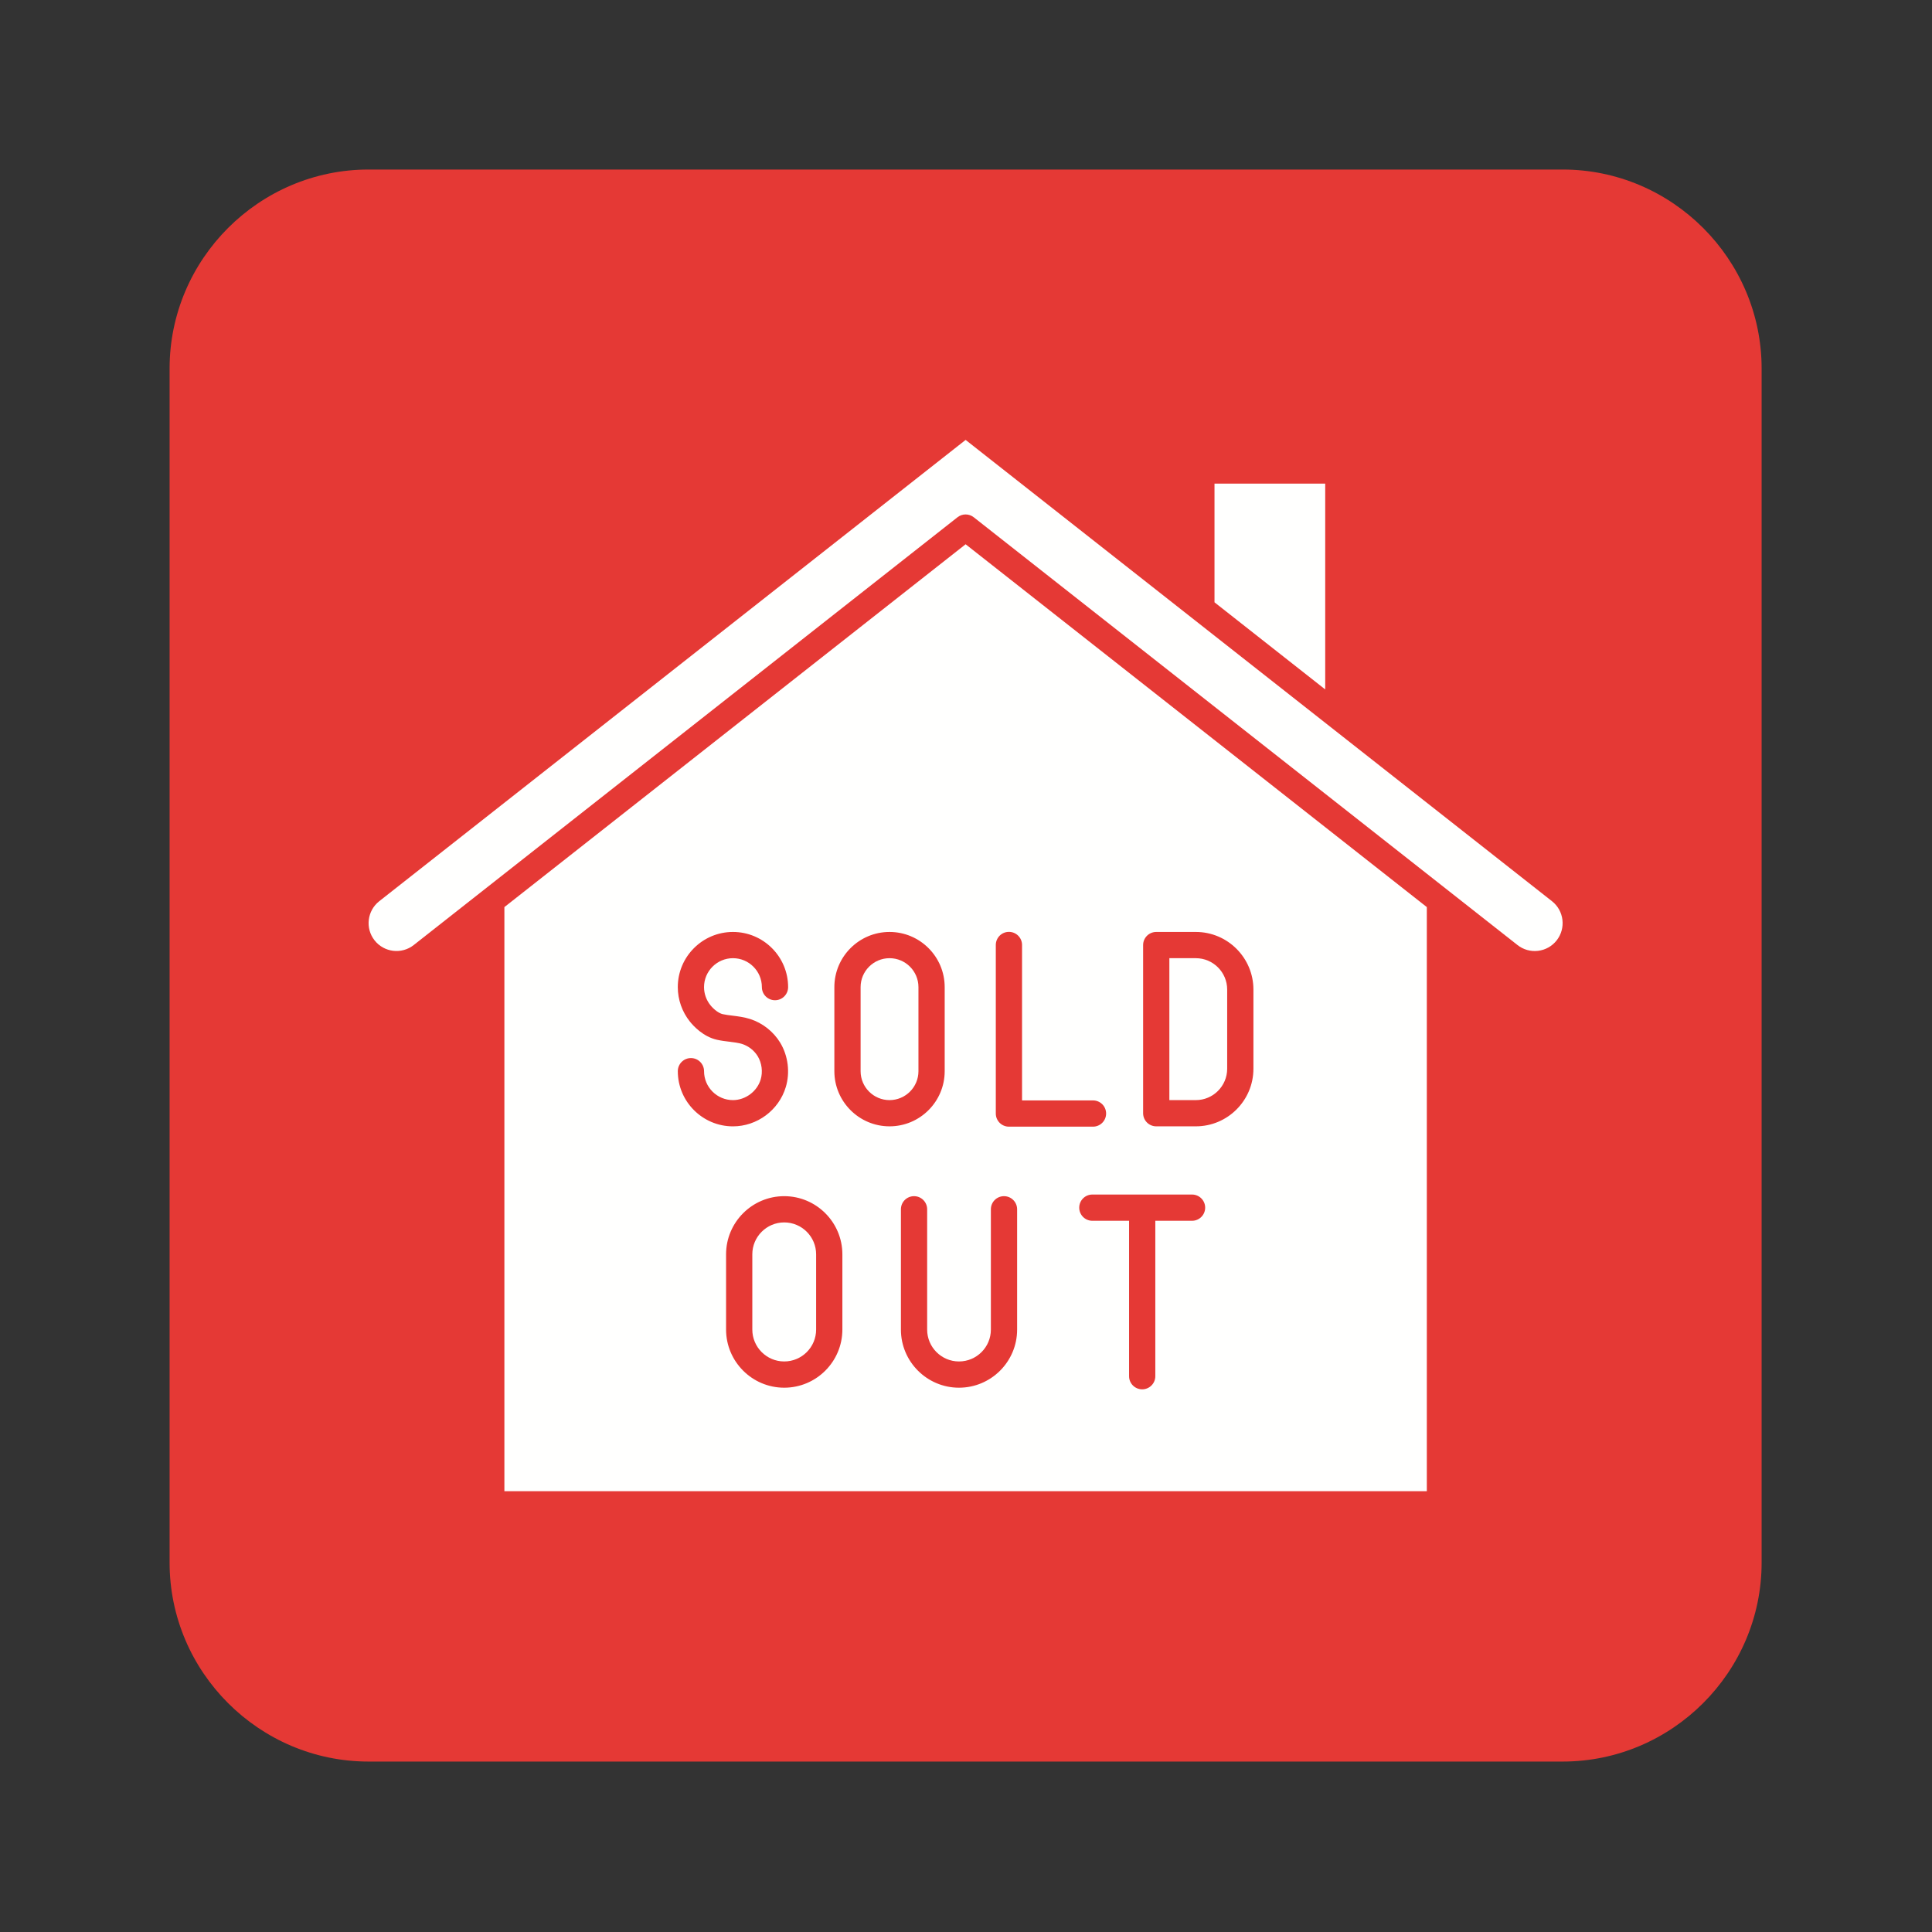 <?xml version="1.0" encoding="UTF-8"?>
<svg xmlns="http://www.w3.org/2000/svg" xmlns:xlink="http://www.w3.org/1999/xlink" width="500" zoomAndPan="magnify" viewBox="0 0 375 375" height="500" preserveAspectRatio="xMidYMid meet" version="1.0">
  <rect x="0" y="0" width="375" height="375" fill="#333333" stroke="none"/>
  <defs>
    <clipPath id="1b1cf19242">
      <path d="M 32.918 32.918 L 341.918 32.918 L 341.918 341.918 L 32.918 341.918 Z M 32.918 32.918 " clip-rule="nonzero"></path>
    </clipPath>
  </defs>
  <g clip-path="url(#1b1cf19242)">
    <path fill="#e53935" d="M 71.547 32.906 L 303.305 32.906 C 324.551 32.906 341.93 50.289 341.93 71.531 L 341.93 303.293 C 341.93 324.535 324.551 341.918 303.305 341.918 L 71.547 341.918 C 50.301 341.918 32.918 324.535 32.918 303.293 L 32.918 71.531 C 32.918 50.289 50.301 32.906 71.547 32.906 Z M 71.547 32.906 " fill-opacity="1" fill-rule="evenodd"></path>
  </g>
  <path fill="#fffffe" d="M 257.223 93.867 L 257.223 133.816 L 235.734 116.91 L 235.734 93.867 Z M 257.223 93.867 " fill-opacity="1" fill-rule="evenodd"></path>
  <path fill="#fffffe" d="M 80.301 183.434 C 77.957 185.277 74.547 184.871 72.703 182.523 C 70.855 180.18 71.266 176.77 73.609 174.926 L 187.426 85.387 L 301.242 174.926 C 303.586 176.773 303.992 180.18 302.148 182.527 C 301.254 183.664 299.973 184.383 298.535 184.555 C 297.098 184.727 295.684 184.328 294.547 183.434 L 189 100.398 C 188.535 100.035 187.98 99.852 187.426 99.852 C 186.867 99.852 186.312 100.035 185.852 100.398 Z M 80.301 183.434 " fill-opacity="1" fill-rule="evenodd"></path>
  <path fill="#fffffe" d="M 158.41 243.465 L 158.41 258.062 C 158.41 261.48 155.633 264.258 152.215 264.258 C 148.801 264.258 146.023 261.48 146.023 258.062 L 146.023 243.465 C 146.023 240.051 148.801 237.27 152.215 237.27 C 155.633 237.27 158.41 240.051 158.41 243.465 Z M 158.41 243.465 " fill-opacity="1" fill-rule="evenodd"></path>
  <path fill="#fffffe" d="M 238.195 192.074 L 238.195 207.441 C 238.195 210.797 235.465 213.531 232.109 213.531 L 226.973 213.531 L 226.973 185.984 L 232.109 185.984 C 235.465 185.984 238.195 188.715 238.195 192.074 Z M 238.195 192.074 " fill-opacity="1" fill-rule="evenodd"></path>
  <path fill="#fffffe" d="M 178.27 191.598 L 178.27 207.918 C 178.27 211.012 175.75 213.531 172.656 213.531 C 169.562 213.531 167.043 211.012 167.043 207.918 L 167.043 191.598 C 167.043 188.504 169.562 185.984 172.656 185.984 C 175.754 185.984 178.27 188.504 178.27 191.598 Z M 178.27 191.598 " fill-opacity="1" fill-rule="evenodd"></path>
  <path fill="#fffffe" d="M 276.945 176.066 L 276.945 289.438 L 97.902 289.438 L 97.902 176.066 L 187.426 105.641 Z M 243.289 207.441 L 243.289 192.074 C 243.289 185.906 238.273 180.891 232.109 180.891 L 224.426 180.891 C 223.016 180.891 221.879 182.031 221.879 183.438 L 221.879 216.074 C 221.879 217.48 223.016 218.621 224.426 218.621 L 232.109 218.621 C 238.273 218.625 243.289 213.605 243.289 207.441 Z M 233.922 234.406 C 233.922 233 232.781 231.859 231.375 231.859 L 212.023 231.859 C 210.617 231.859 209.477 233 209.477 234.406 C 209.477 235.816 210.617 236.953 212.023 236.953 L 219.152 236.953 L 219.152 267.121 C 219.152 268.527 220.293 269.668 221.699 269.668 C 223.105 269.668 224.246 268.527 224.246 267.121 L 224.246 236.953 L 231.375 236.953 C 232.781 236.953 233.922 235.816 233.922 234.406 Z M 214.695 216.137 C 214.695 214.727 213.559 213.59 212.148 213.59 L 198.379 213.59 L 198.379 183.422 C 198.379 182.012 197.238 180.875 195.832 180.875 C 194.422 180.875 193.285 182.012 193.285 183.422 L 193.285 216.137 C 193.285 217.543 194.422 218.684 195.832 218.684 L 212.152 218.684 C 213.555 218.684 214.695 217.539 214.695 216.137 Z M 197.422 258.074 L 197.422 234.723 C 197.422 233.316 196.281 232.176 194.875 232.176 C 193.465 232.176 192.328 233.316 192.328 234.723 L 192.328 258.074 C 192.328 261.484 189.555 264.258 186.141 264.258 C 182.73 264.258 179.961 261.484 179.961 258.074 L 179.961 234.723 C 179.961 233.316 178.82 232.176 177.414 232.176 C 176.004 232.176 174.867 233.316 174.867 234.723 L 174.867 258.074 C 174.867 264.293 179.926 269.352 186.141 269.352 C 192.363 269.352 197.422 264.293 197.422 258.074 Z M 183.363 207.918 L 183.363 191.598 C 183.363 185.691 178.562 180.891 172.656 180.891 C 166.754 180.891 161.949 185.691 161.949 191.598 L 161.949 207.918 C 161.949 213.82 166.754 218.621 172.656 218.621 C 178.562 218.625 183.363 213.82 183.363 207.918 Z M 163.504 258.062 L 163.504 243.465 C 163.504 237.242 158.441 232.176 152.215 232.176 C 145.992 232.176 140.93 237.242 140.93 243.465 L 140.93 258.062 C 140.93 264.285 145.992 269.352 152.215 269.352 C 158.441 269.352 163.504 264.285 163.504 258.062 Z M 152.52 211.004 C 153.383 208.145 152.973 204.918 151.43 202.375 C 150.129 200.234 148.016 198.566 145.633 197.801 C 144.434 197.414 143.238 197.27 142.184 197.137 C 141.504 197.055 140.859 196.977 140.27 196.844 C 139.551 196.68 138.594 195.984 137.891 195.109 C 137.094 194.121 136.652 192.871 136.652 191.598 C 136.652 188.504 139.172 185.984 142.266 185.984 C 145.363 185.984 147.879 188.504 147.879 191.598 C 147.879 193.004 149.02 194.145 150.426 194.145 C 151.836 194.145 152.973 193.004 152.973 191.598 C 152.973 185.695 148.172 180.891 142.266 180.891 C 136.363 180.891 131.559 185.695 131.559 191.598 C 131.559 194.031 132.398 196.41 133.922 198.305 C 134.609 199.164 136.5 201.219 139.152 201.816 C 139.988 202.004 140.793 202.102 141.566 202.195 C 142.477 202.309 143.336 202.41 144.074 202.648 C 145.309 203.047 146.402 203.91 147.078 205.02 C 147.871 206.328 148.09 208.059 147.645 209.535 C 146.949 211.852 144.688 213.531 142.27 213.531 C 139.172 213.531 136.656 211.012 136.656 207.918 C 136.656 206.512 135.516 205.371 134.109 205.371 C 132.703 205.371 131.562 206.512 131.562 207.918 C 131.562 213.82 136.367 218.625 142.27 218.625 C 146.953 218.625 151.172 215.488 152.52 211.004 Z M 152.52 211.004 " fill-opacity="1" fill-rule="evenodd"></path>
</svg>
